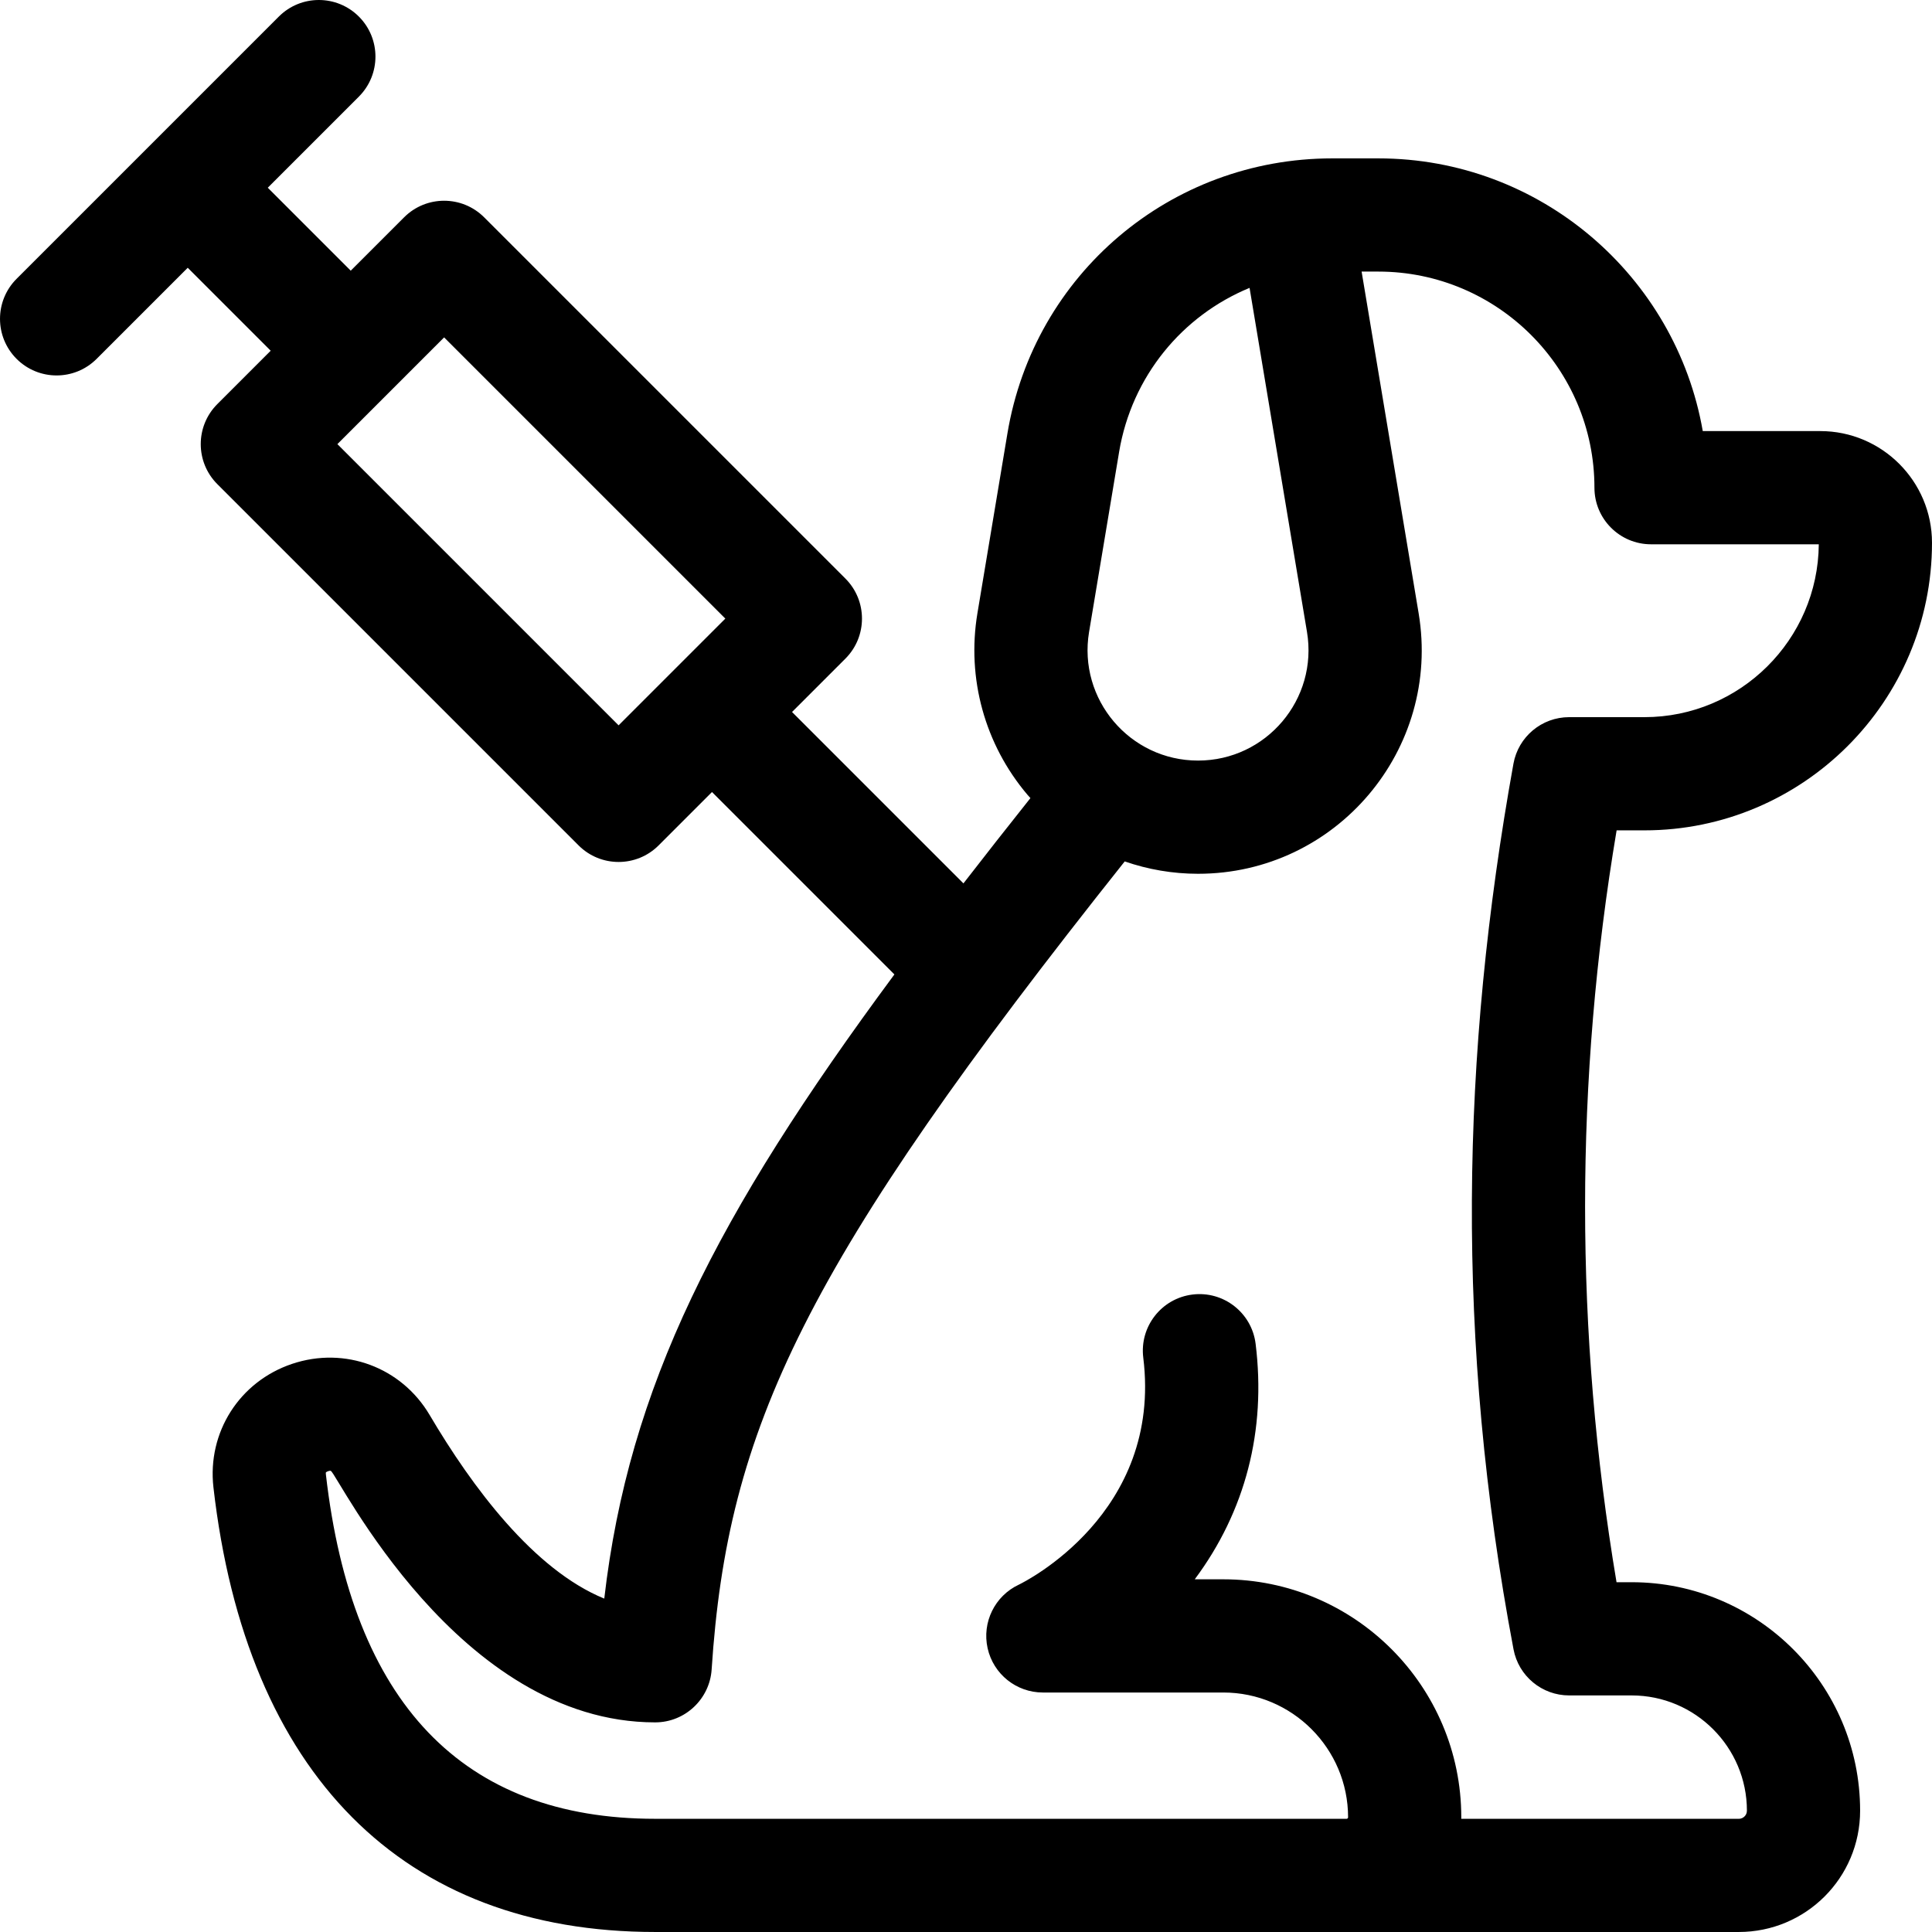 <?xml version="1.0"?>
<svg xmlns="http://www.w3.org/2000/svg" id="Capa_1" enable-background="new 0 0 512 512" height="32px" viewBox="0 0 512 512" width="32px"><g><path d="m432.401 419.305h-4.004c-11.117-66.133-11.111-133.065.023-199.253h7.371c42.021 0 76.208-34.187 76.208-76.208 0-16.322-13.279-29.601-29.601-29.601h-31.147c-7.131-40.999-42.972-72.27-85.979-72.27h-12.217c-42.83 0-79.032 30.663-86.08 72.909-6.127 36.729-4.407 26.417-7.952 47.658-2.869 17.222 1.958 34.739 13.244 48.061.261.309.54.598.807.901-6.204 7.804-12.118 15.329-17.752 22.607l-45.423-45.423 14.143-14.143c5.855-5.855 5.857-15.356 0-21.213l-95.738-95.737c-5.857-5.858-15.355-5.858-21.213 0l-14.144 14.141-21.985-21.985 24.142-24.142c5.858-5.858 5.858-15.355 0-21.213-5.857-5.858-15.355-5.858-21.213 0l-69.497 69.497c-5.858 5.858-5.858 15.355 0 21.213 5.857 5.858 15.355 5.859 21.213 0l24.142-24.142 21.985 21.985-14.142 14.143c-5.858 5.858-5.858 15.355 0 21.213l95.737 95.738c5.855 5.855 15.356 5.857 21.213 0l14.143-14.143 48.34 48.34c-47.293 63.907-70.409 109.358-76.889 165.412-18.722-7.648-35.046-29.625-46.27-48.647-7.478-12.673-22.463-18.253-36.44-13.567-13.951 4.677-22.531 18.135-20.864 32.728 8.679 75.988 50.253 117.836 117.063 117.836h287.178c17.732 0 32.146-14.343 32.146-32.146 0-33.386-27.161-60.549-60.548-60.549zm-268.465-227.085-74.524-74.524 28.284-28.284 74.524 74.524zm167.212-115.928 15.216 91.171c2.98 17.853-10.788 34.097-28.87 34.097-18.085 0-31.844-16.246-28.882-34.073.001-.007.003-.013.004-.019 3.002-17.994 1.296-7.77 7.952-47.647.003-.015.003-.03.005-.046 3.365-20.073 16.764-36.148 34.575-43.483zm131.17 405.077c-.288.288-.785.631-1.516.631h-73.556c.002-.13.01-.26.01-.391 0-34.781-28.296-63.077-63.077-63.077h-7.557c13.409-18.003 18.972-39.397 16.129-62.417-1.015-8.222-8.507-14.067-16.725-13.048-8.222 1.015-14.064 8.503-13.048 16.725 5.097 41.272-31.49 59.44-32.973 60.157-6.365 2.981-9.806 9.982-8.278 16.843 1.527 6.861 7.613 11.741 14.642 11.741h47.812c18.239 0 33.077 14.838 33.077 33.077 0 .058 0 .154-.125.279-.114.111-.217.111-.278.111-8.686 0-176.525 0-183.229 0-50.984 0-80.342-30.698-87.257-91.241-.038-.329-.013-.512-.02-.513.198-.287 1.033-.563 1.334-.451 1.99 1.326 33.705 66.65 85.942 66.651 7.972 0 14.461-6.242 14.968-14.02 4.189-63.955 24.414-107.183 109.469-214.142 6.176 2.141 12.731 3.277 19.433 3.277 36.648 0 64.488-32.933 58.461-69.036l-15.113-90.552h4.43c31.579 0 57.27 25.691 57.27 57.27 0 8.284 6.716 15 15 15h44.457c-.216 25.295-20.861 45.81-46.207 45.81h-19.953c-7.258 0-13.475 5.197-14.762 12.34-13.93 77.303-15.444 152.912.023 234.701 1.34 7.083 7.529 12.212 14.739 12.212h16.562c16.844 0 30.548 13.704 30.548 30.548-.001.733-.334 1.219-.632 1.515z" fill="#000000"/></g></svg>
